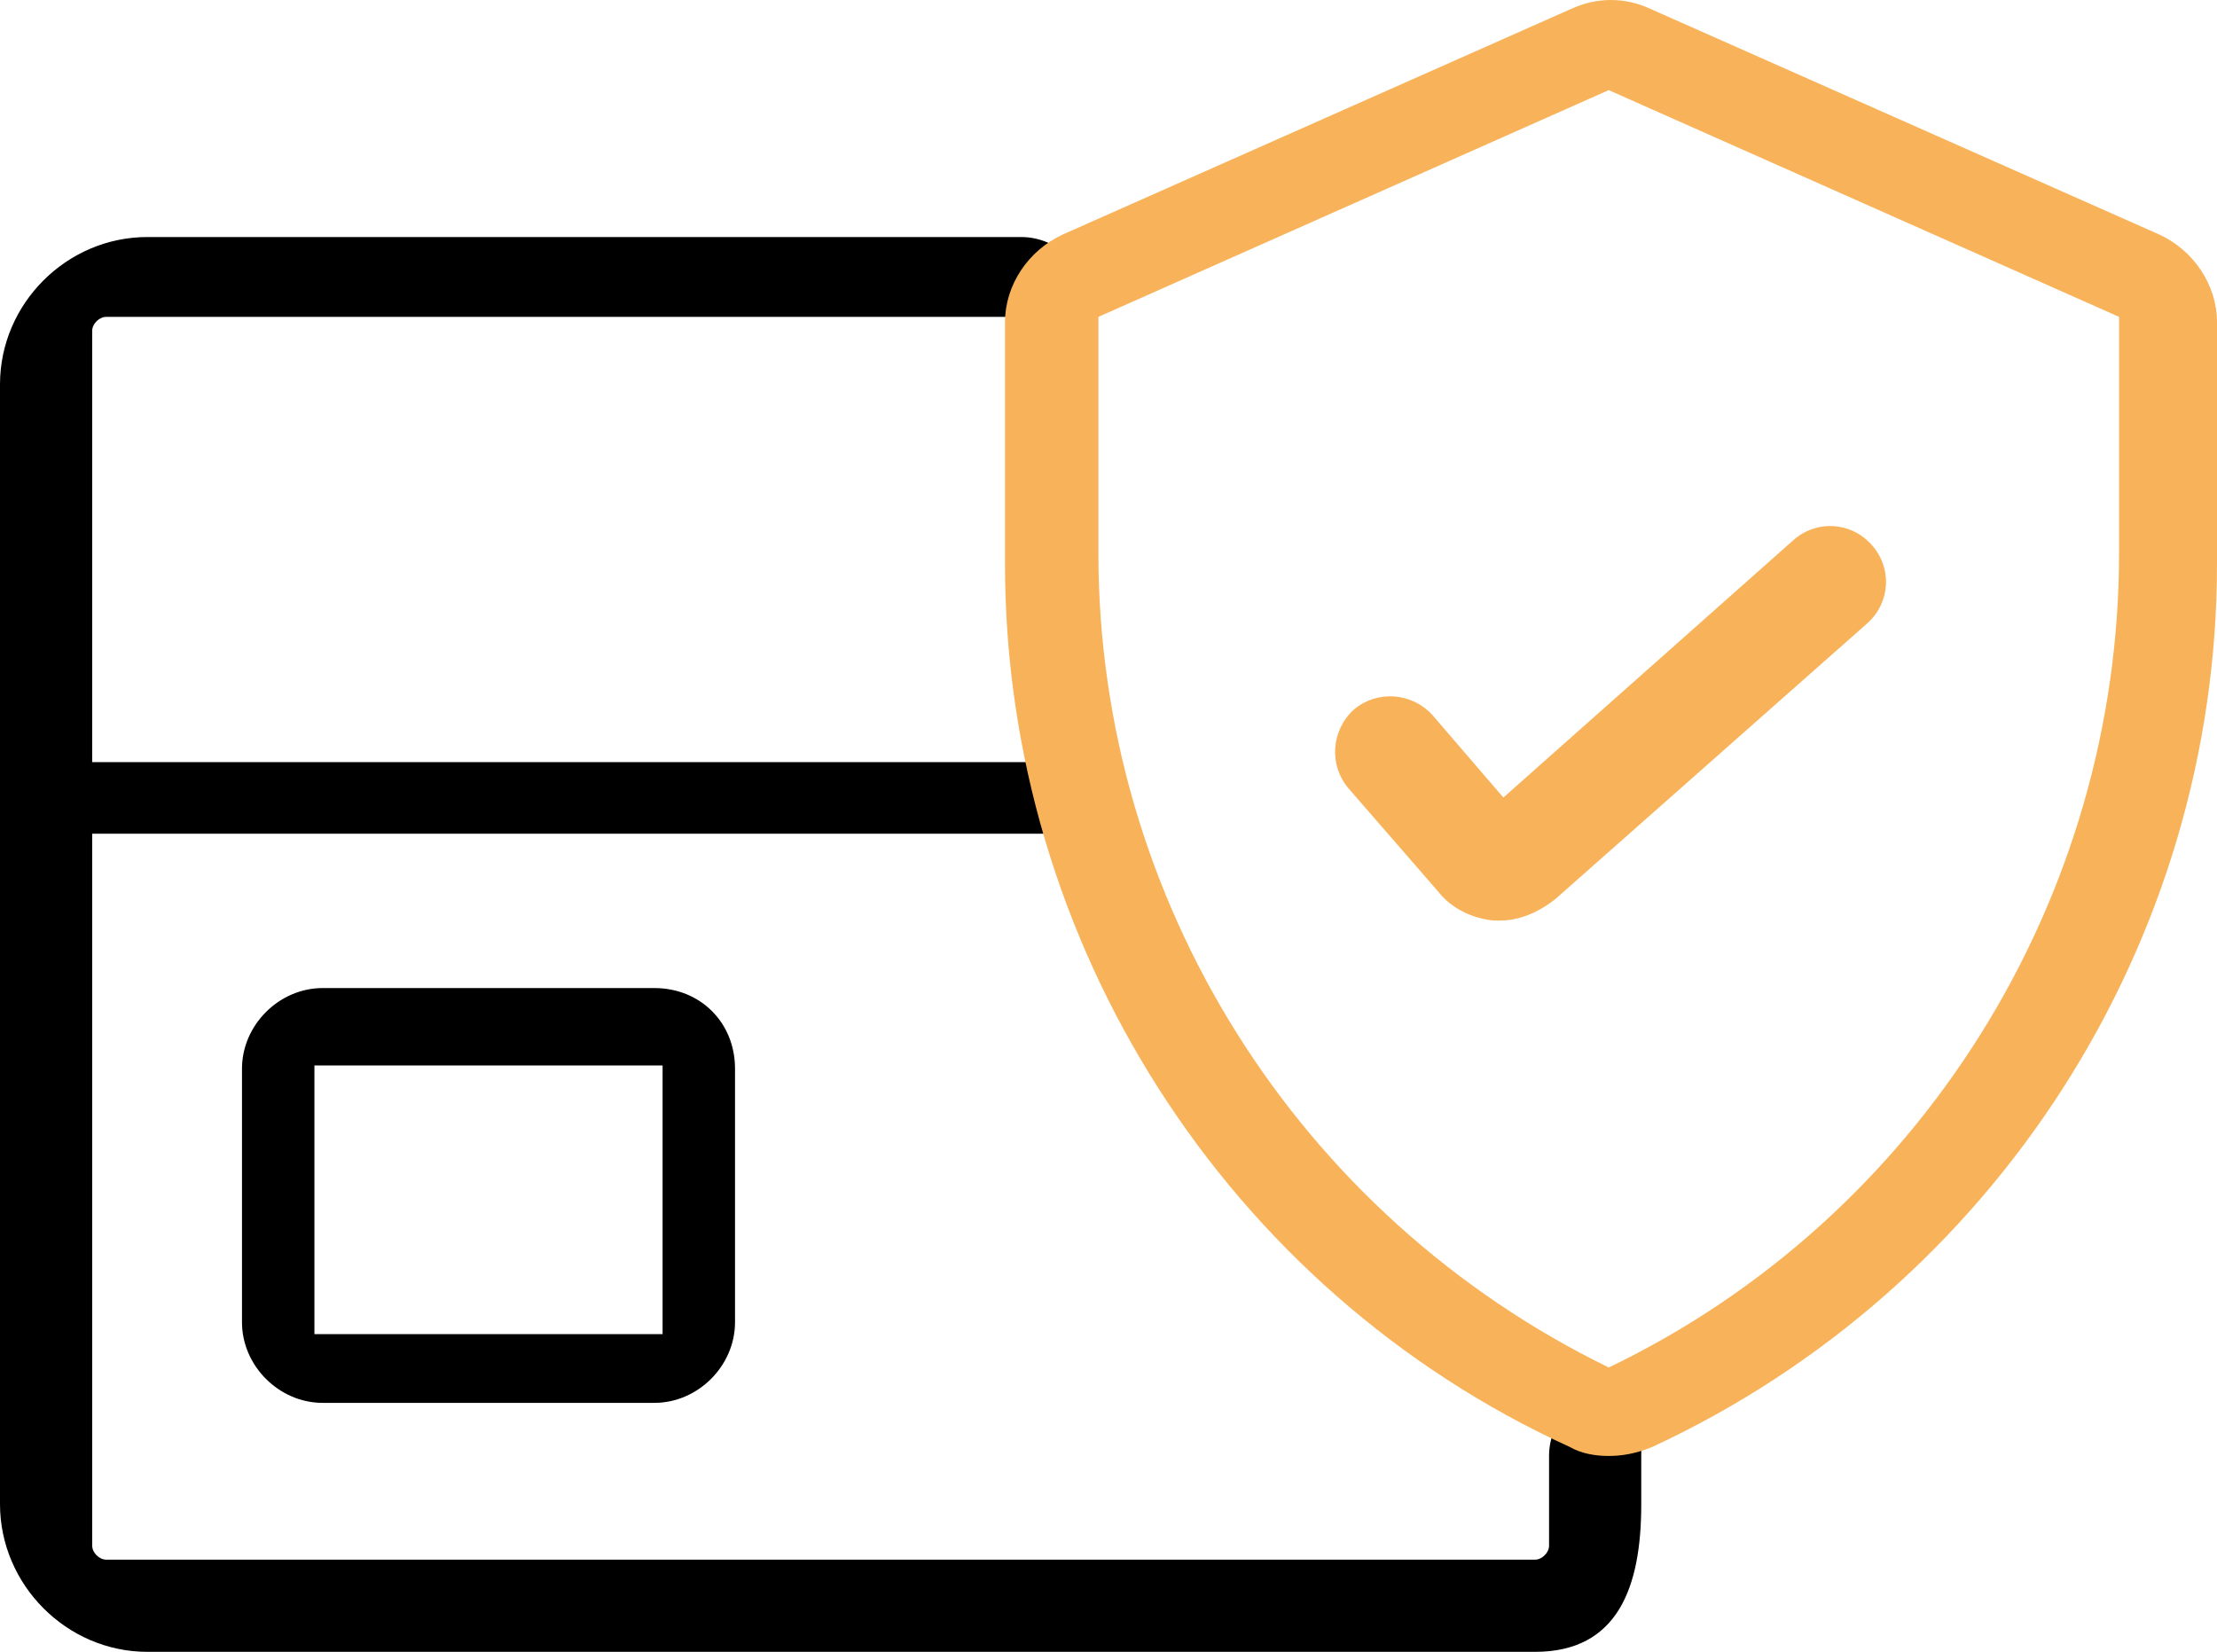 <?xml version="1.0" encoding="utf-8"?>
<!-- Generator: Adobe Illustrator 22.0.1, SVG Export Plug-In . SVG Version: 6.00 Build 0)  -->
<svg version="1.1" id="Слой_1" xmlns="http://www.w3.org/2000/svg" xmlns:xlink="http://www.w3.org/1999/xlink" x="0px" y="0px"
	 viewBox="0 0 538.7 401.4" style="enable-background:new 0 0 538.7 401.4;" xml:space="preserve">
<style type="text/css">
	.st0{fill:#F8B35A;}
</style>
<path class="st0" d="M364.4,223.7H363c-5.1-0.5-10.2-2.8-13.5-7l-21.9-25.2c-4.7-5.6-4.2-14,1.4-19.1c5.6-4.7,14-4.2,19.1,1.4
	l17.2,20l70.3-62.4c5.6-5.1,14-4.7,19.1,0.9c5.1,5.6,4.7,14-0.9,19.1l-75.9,67.1C373.7,221.8,369.1,223.7,364.4,223.7L364.4,223.7z"
	/>
<path d="M373,401.4H35.8C16.2,401.4,0,385.1,0,365.5V93.4c0-19.6,16.2-35.8,35.8-35.8h212.3c9,0,16.2,7.3,16.2,16.2
	c0,9-7.3,3.2-16.2,3.2H25.8c-1.7,0-3.4,1.7-3.4,3.4v295.2c0,1.7,1.7,3.4,3.4,3.4H373c1.7,0,3.4-1.7,3.4-3.4v-21.8
	c0-9,7.3-16.2,16.2-16.2c9,0,6.2,7.3,6.2,16.2v11.8C398.8,385.7,393.1,401.4,373,401.4L373,401.4z"/>
<path d="M161,258.9v65.3H76.4v-65.3H161 M159,240.1H78.4c-10.6,0-19.6,9-19.6,19.6v61.6c0,10.6,9,19.6,19.6,19.6H159
	c10.6,0,19.6-9,19.6-19.6v-61.6C178.6,248.5,170.2,240.1,159,240.1L159,240.1z"/>
<path d="M253.1,202.6H19.6c-9,0-16.2-7.3-16.2-16.2c0-9,7.3-1.2,16.2-1.2h233.5c9,0,16.2-7.7,16.2,1.2
	C269.4,195.3,262.1,202.6,253.1,202.6z"/>
<path class="st0" d="M390.9,353.8c-3.4,0-6.7-0.6-9.5-2.2c-83.4-38.1-137.2-122.6-137.2-214.5V78.3c0-9,5.6-17.4,14-21.3L381.9,2.1
	c6.2-2.8,12.9-2.8,19,0L524.7,57c8.4,3.9,14,12.3,14,21.3v58.8c0,91.8-53.8,175.8-137.2,214.5C397.6,353.2,394.2,353.8,390.9,353.8
	L390.9,353.8z M266.9,77v57.5c0,84.1,48.4,160.9,124,197.8c75.6-36.3,124-113.7,124-197.8V77l-124-55.1L266.9,77z"/>
</svg>
